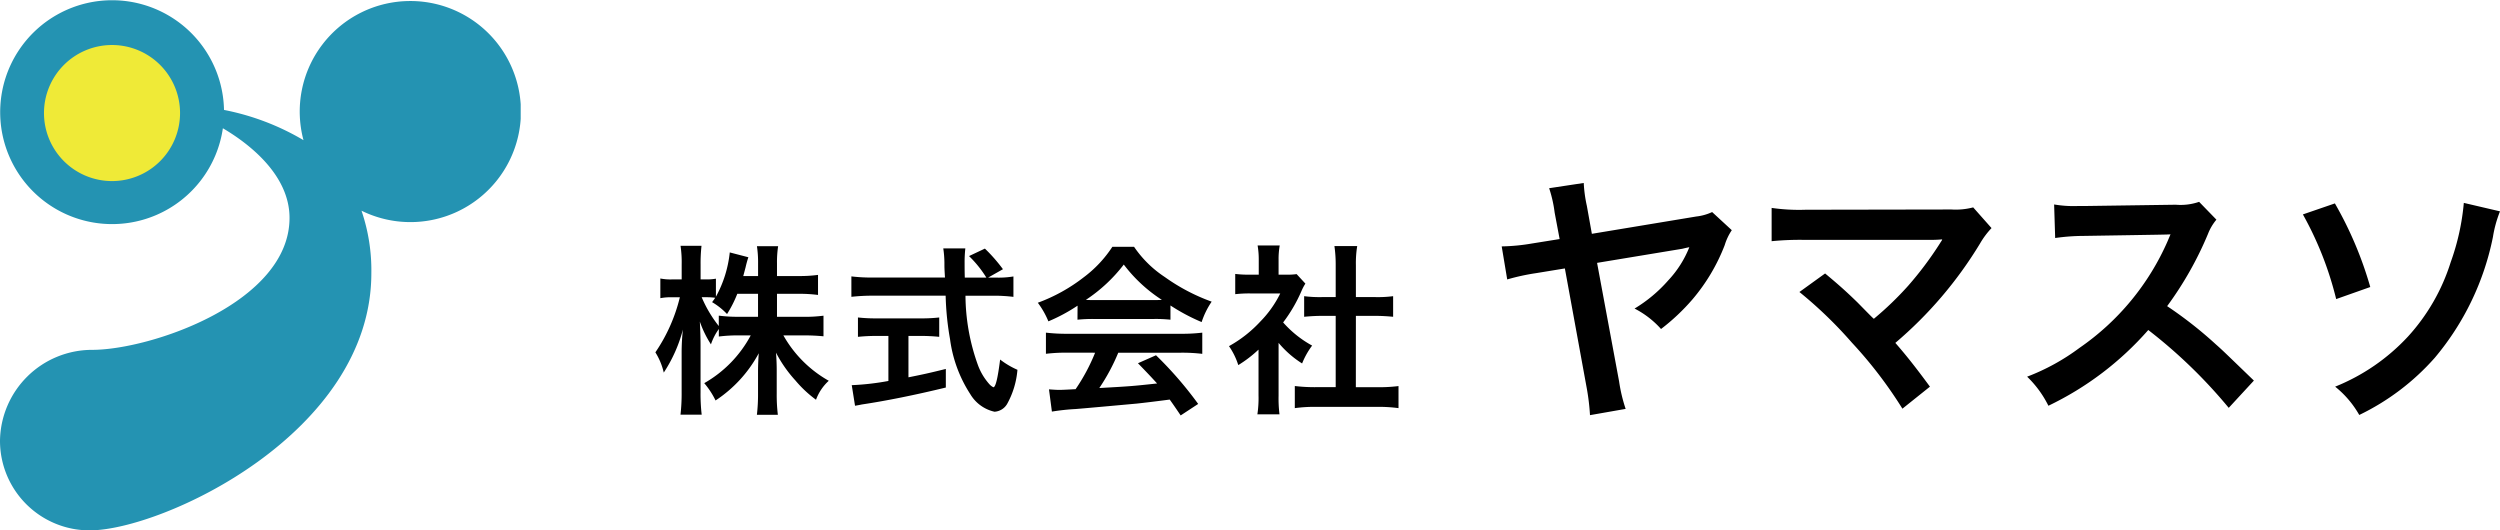 <svg xmlns="http://www.w3.org/2000/svg" xmlns:xlink="http://www.w3.org/1999/xlink" width="219.384" height="46.542" viewBox="0 0 219.384 46.542">
  <defs>
    <clipPath id="clip-path">
      <rect id="長方形_1640" data-name="長方形 1640" width="45.693" height="46.542" fill="none"/>
    </clipPath>
  </defs>
  <g id="ロゴ" transform="translate(-29 -21.969)">
    <g id="グループ_2153" data-name="グループ 2153" transform="translate(29 21.969)">
      <g id="グループ_2152" data-name="グループ 2152" clip-path="url(#clip-path)">
        <path id="パス_10682" data-name="パス 10682" d="M36,.09A9.7,9.7,0,0,0,26.633,12.3a21.908,21.908,0,0,0-6.975-2.653,9.822,9.822,0,1,0-.1,1.608c2.19,1.293,5.849,4.028,5.849,7.866,0,7.451-12.209,11.58-17.326,11.58A8.087,8.087,0,0,0,0,38.675a7.86,7.86,0,0,0,7.867,7.867c6.317,0,24.72-8.479,24.72-22.573a16.171,16.171,0,0,0-.864-5.48A9.7,9.7,0,1,0,36,.09" fill="#2493b2"/>
        <path id="パス_10683" data-name="パス 10683" d="M54.94,49.97A5.97,5.97,0,1,1,48.97,44a5.97,5.97,0,0,1,5.97,5.97" transform="translate(-39.14 -40.05)" fill="#efea37"/>
      </g>
    </g>
    <path id="パス_10684" data-name="パス 10684" d="M11.184-9.248h1.888a12.39,12.39,0,0,1,1.712.1v-1.76a11.766,11.766,0,0,1-1.712.1H11.184v-1.1a9.394,9.394,0,0,1,.1-1.52H9.424a9.531,9.531,0,0,1,.1,1.52v1.1h-1.3c.08-.3.112-.416.208-.784a8.719,8.719,0,0,1,.24-.864L7.04-12.88A10.3,10.3,0,0,1,5.824-8.992v-1.584a4.325,4.325,0,0,1-.864.064H4.48v-1.3a13.815,13.815,0,0,1,.08-1.648H2.72a9.838,9.838,0,0,1,.1,1.648v1.3h-.8a4.606,4.606,0,0,1-1.072-.08v1.728a4.863,4.863,0,0,1,1.072-.08h.64A14.681,14.681,0,0,1,.512-4.112a5.817,5.817,0,0,1,.736,1.776,12.685,12.685,0,0,0,1.68-3.776,18.431,18.431,0,0,0-.112,2.064v3.44a16.236,16.236,0,0,1-.1,1.968H4.576a15.874,15.874,0,0,1-.1-1.968V-4.7c0-.7-.032-1.584-.064-2.112a9.3,9.3,0,0,0,.976,2A5.029,5.029,0,0,1,6.08-6.16V-5.5a13.76,13.76,0,0,1,1.744-.1H8.88A10.5,10.5,0,0,1,4.8-1.408,7.119,7.119,0,0,1,5.792.112,11.436,11.436,0,0,0,9.584-4.032c-.048.624-.064,1.2-.064,1.648v1.9a15.33,15.33,0,0,1-.1,1.856h1.84a14.609,14.609,0,0,1-.1-1.856V-2.5c0-.464-.016-1.04-.064-1.584a11.326,11.326,0,0,0,1.712,2.448A10.272,10.272,0,0,0,14.608.048a4.188,4.188,0,0,1,1.12-1.664A10.471,10.471,0,0,1,11.744-5.6h1.792c.688,0,1.2.032,1.728.08V-7.328a12.717,12.717,0,0,1-1.712.1H11.184Zm-1.664,0v2.016h-1.7a12.9,12.9,0,0,1-1.744-.1v.912a10.794,10.794,0,0,1-1.5-2.528h.4A5.723,5.723,0,0,1,5.76-8.9c-.08.128-.128.192-.272.384A5.853,5.853,0,0,1,6.8-7.472a10.277,10.277,0,0,0,.9-1.776Zm20.192-1.424,1.3-.736a14.187,14.187,0,0,0-1.584-1.808l-1.392.656a9.834,9.834,0,0,1,1.52,1.888H27.664c-.016-.528-.016-.992-.016-1.264a10.98,10.98,0,0,1,.064-1.3H25.776a9.224,9.224,0,0,1,.1,1.248c0,.48,0,.48.048,1.312H19.584a14.711,14.711,0,0,1-1.872-.1v1.792a16.8,16.8,0,0,1,1.872-.1h6.4a25.094,25.094,0,0,0,.384,3.808A11.631,11.631,0,0,0,28.144-.448,3.309,3.309,0,0,0,30.272,1.1a1.377,1.377,0,0,0,1.1-.672,7.387,7.387,0,0,0,.912-3.008,7.173,7.173,0,0,1-1.52-.9c-.208,1.664-.4,2.432-.592,2.432a1.176,1.176,0,0,1-.368-.288,5.209,5.209,0,0,1-.96-1.584,18.236,18.236,0,0,1-1.12-6.16h2.336a14.031,14.031,0,0,1,1.872.1v-1.792a7.733,7.733,0,0,1-1.552.1ZM20.96-5.552V-1.6a22.755,22.755,0,0,1-3.216.368L18.032.576c.272-.048.448-.08.592-.112C20.768.144,23.3-.368,26-1.024V-2.656c-1.536.384-2.16.512-3.28.736V-5.552h1.1a15.459,15.459,0,0,1,1.6.08v-1.7a13.6,13.6,0,0,1-1.616.08H19.936a14.217,14.217,0,0,1-1.648-.08v1.7a15.551,15.551,0,0,1,1.616-.08ZM37.552-6.976a12.8,12.8,0,0,1,1.376-.064h5.344a12.154,12.154,0,0,1,1.44.064V-8.224a17.061,17.061,0,0,0,2.736,1.456,7.125,7.125,0,0,1,.88-1.792,16.912,16.912,0,0,1-4.112-2.16,9.717,9.717,0,0,1-2.7-2.656h-1.9a10.536,10.536,0,0,1-2.528,2.688,14.931,14.931,0,0,1-4.016,2.224,7.431,7.431,0,0,1,.928,1.632,15.055,15.055,0,0,0,2.56-1.376ZM38.944-8.7c-.288,0-.384,0-.656-.016a13.66,13.66,0,0,0,3.328-3.1,13.034,13.034,0,0,0,3.344,3.1c-.3.016-.448.016-.7.016ZM39.1-4.08a16.567,16.567,0,0,1-1.712,3.2c-.816.048-1.3.064-1.408.064-.224,0-.5-.016-.928-.048l.256,1.952A19.026,19.026,0,0,1,37.376.864c.64-.048,3.808-.336,5.392-.48C43.36.32,44.32.208,45.648.032c.272.384.432.608.96,1.392L48.144.416a32.743,32.743,0,0,0-3.7-4.272l-1.584.7c.9.928,1.168,1.216,1.68,1.776-2.24.24-2.24.24-5.072.4a17.393,17.393,0,0,0,1.664-3.1h5.5a14.886,14.886,0,0,1,1.872.1V-5.84a15.065,15.065,0,0,1-1.872.1H36.672a15.715,15.715,0,0,1-1.888-.1v1.856a14.989,14.989,0,0,1,1.888-.1Zm16.1-.864a8.782,8.782,0,0,0,2.064,1.808,6.824,6.824,0,0,1,.88-1.568A9.434,9.434,0,0,1,55.6-6.736a13.146,13.146,0,0,0,1.6-2.736,4.448,4.448,0,0,1,.352-.672l-.768-.832a5.828,5.828,0,0,1-.928.048H55.2V-12.24a6.82,6.82,0,0,1,.1-1.248H53.36a7.347,7.347,0,0,1,.1,1.216v1.344h-.8a9.769,9.769,0,0,1-1.264-.064v1.776a10.955,10.955,0,0,1,1.344-.064h2.608A9.506,9.506,0,0,1,53.6-6.816a11.035,11.035,0,0,1-2.752,2.16,6.2,6.2,0,0,1,.816,1.664,10.782,10.782,0,0,0,1.776-1.36V-.336a9.572,9.572,0,0,1-.1,1.664H55.28A11.362,11.362,0,0,1,55.2-.3Zm6.784-2.368h1.7c.56,0,1.056.032,1.568.08V-9.04a10.406,10.406,0,0,1-1.568.08h-1.7v-2.816A9.38,9.38,0,0,1,62.1-13.44h-2a11.325,11.325,0,0,1,.112,1.664V-8.96h-1.2a10.8,10.8,0,0,1-1.568-.08v1.808c.512-.048,1.024-.08,1.568-.08h1.2v6.256H58.464a14.509,14.509,0,0,1-1.84-.1V.784A12.9,12.9,0,0,1,58.432.672H63.9a13.138,13.138,0,0,1,1.824.112V-1.152a13.724,13.724,0,0,1-1.824.1h-1.92Zm31.262-9.11a4.49,4.49,0,0,1-1.4.391l-9.154,1.518-.437-2.438a11.823,11.823,0,0,1-.276-2.024l-3.036.46a11.252,11.252,0,0,1,.483,2.139l.437,2.323-2.438.391a17.157,17.157,0,0,1-2.645.253l.483,2.9a19.065,19.065,0,0,1,2.53-.552l2.53-.414L82.252-.92A19.662,19.662,0,0,1,82.528,1.4L85.656.851a13.881,13.881,0,0,1-.575-2.415l-1.932-10.4L90.624-13.2q.414-.1.621-.138a9.2,9.2,0,0,1-1.84,2.9,12.489,12.489,0,0,1-2.967,2.484,7.964,7.964,0,0,1,2.323,1.794,18.246,18.246,0,0,0,2.76-2.6,16.511,16.511,0,0,0,2.829-4.761,4.86,4.86,0,0,1,.621-1.311Zm7.659,7.015a37.125,37.125,0,0,1,4.6,4.439,37.863,37.863,0,0,1,4.439,5.8L112.359-1.1c-1.2-1.633-2.07-2.737-3.036-3.841a35.575,35.575,0,0,0,7.429-8.717,7.181,7.181,0,0,1,1.012-1.357l-1.61-1.817a6.023,6.023,0,0,1-1.909.184l-12.788.023a16.776,16.776,0,0,1-2.99-.161v2.921a24.945,24.945,0,0,1,2.944-.115h10.971c.483,0,.828-.023,1.058-.046a.59.59,0,0,0-.046.115,1.614,1.614,0,0,0-.138.207,30.422,30.422,0,0,1-2.806,3.749,28.245,28.245,0,0,1-3.013,2.9c-.161-.138-.161-.138-1.426-1.426-.943-.92-1.633-1.541-2.852-2.553Zm39.882,7.774C138-4.324,138-4.324,137.429-4.83a35.648,35.648,0,0,0-4.255-3.335,30.461,30.461,0,0,0,3.588-6.348,4.423,4.423,0,0,1,.736-1.242l-1.518-1.564a4.982,4.982,0,0,1-2.047.253l-8.1.115h-.552a10.065,10.065,0,0,1-2.024-.138l.092,2.944a18.126,18.126,0,0,1,2.507-.184c7.245-.115,7.245-.115,7.613-.138l-.253.6a22.169,22.169,0,0,1-7.728,9.361,18.989,18.989,0,0,1-4.6,2.53A9.227,9.227,0,0,1,122.755.575a27.333,27.333,0,0,0,8.763-6.647A44.214,44.214,0,0,1,138.579.759Zm4.3-14.582a29.616,29.616,0,0,1,2.921,7.429L151-9.844a32.747,32.747,0,0,0-3.105-7.337Zm14.122-1.012a20.654,20.654,0,0,1-1.15,5.2A17.367,17.367,0,0,1,154.311-5.5,17.694,17.694,0,0,1,147.917-1.1a8.6,8.6,0,0,1,2.116,2.484,20.979,20.979,0,0,0,6.624-5.014,23.7,23.7,0,0,0,5.106-10.6,10.445,10.445,0,0,1,.621-2.254Z" transform="translate(86 57)"/>
  </g>
</svg>
